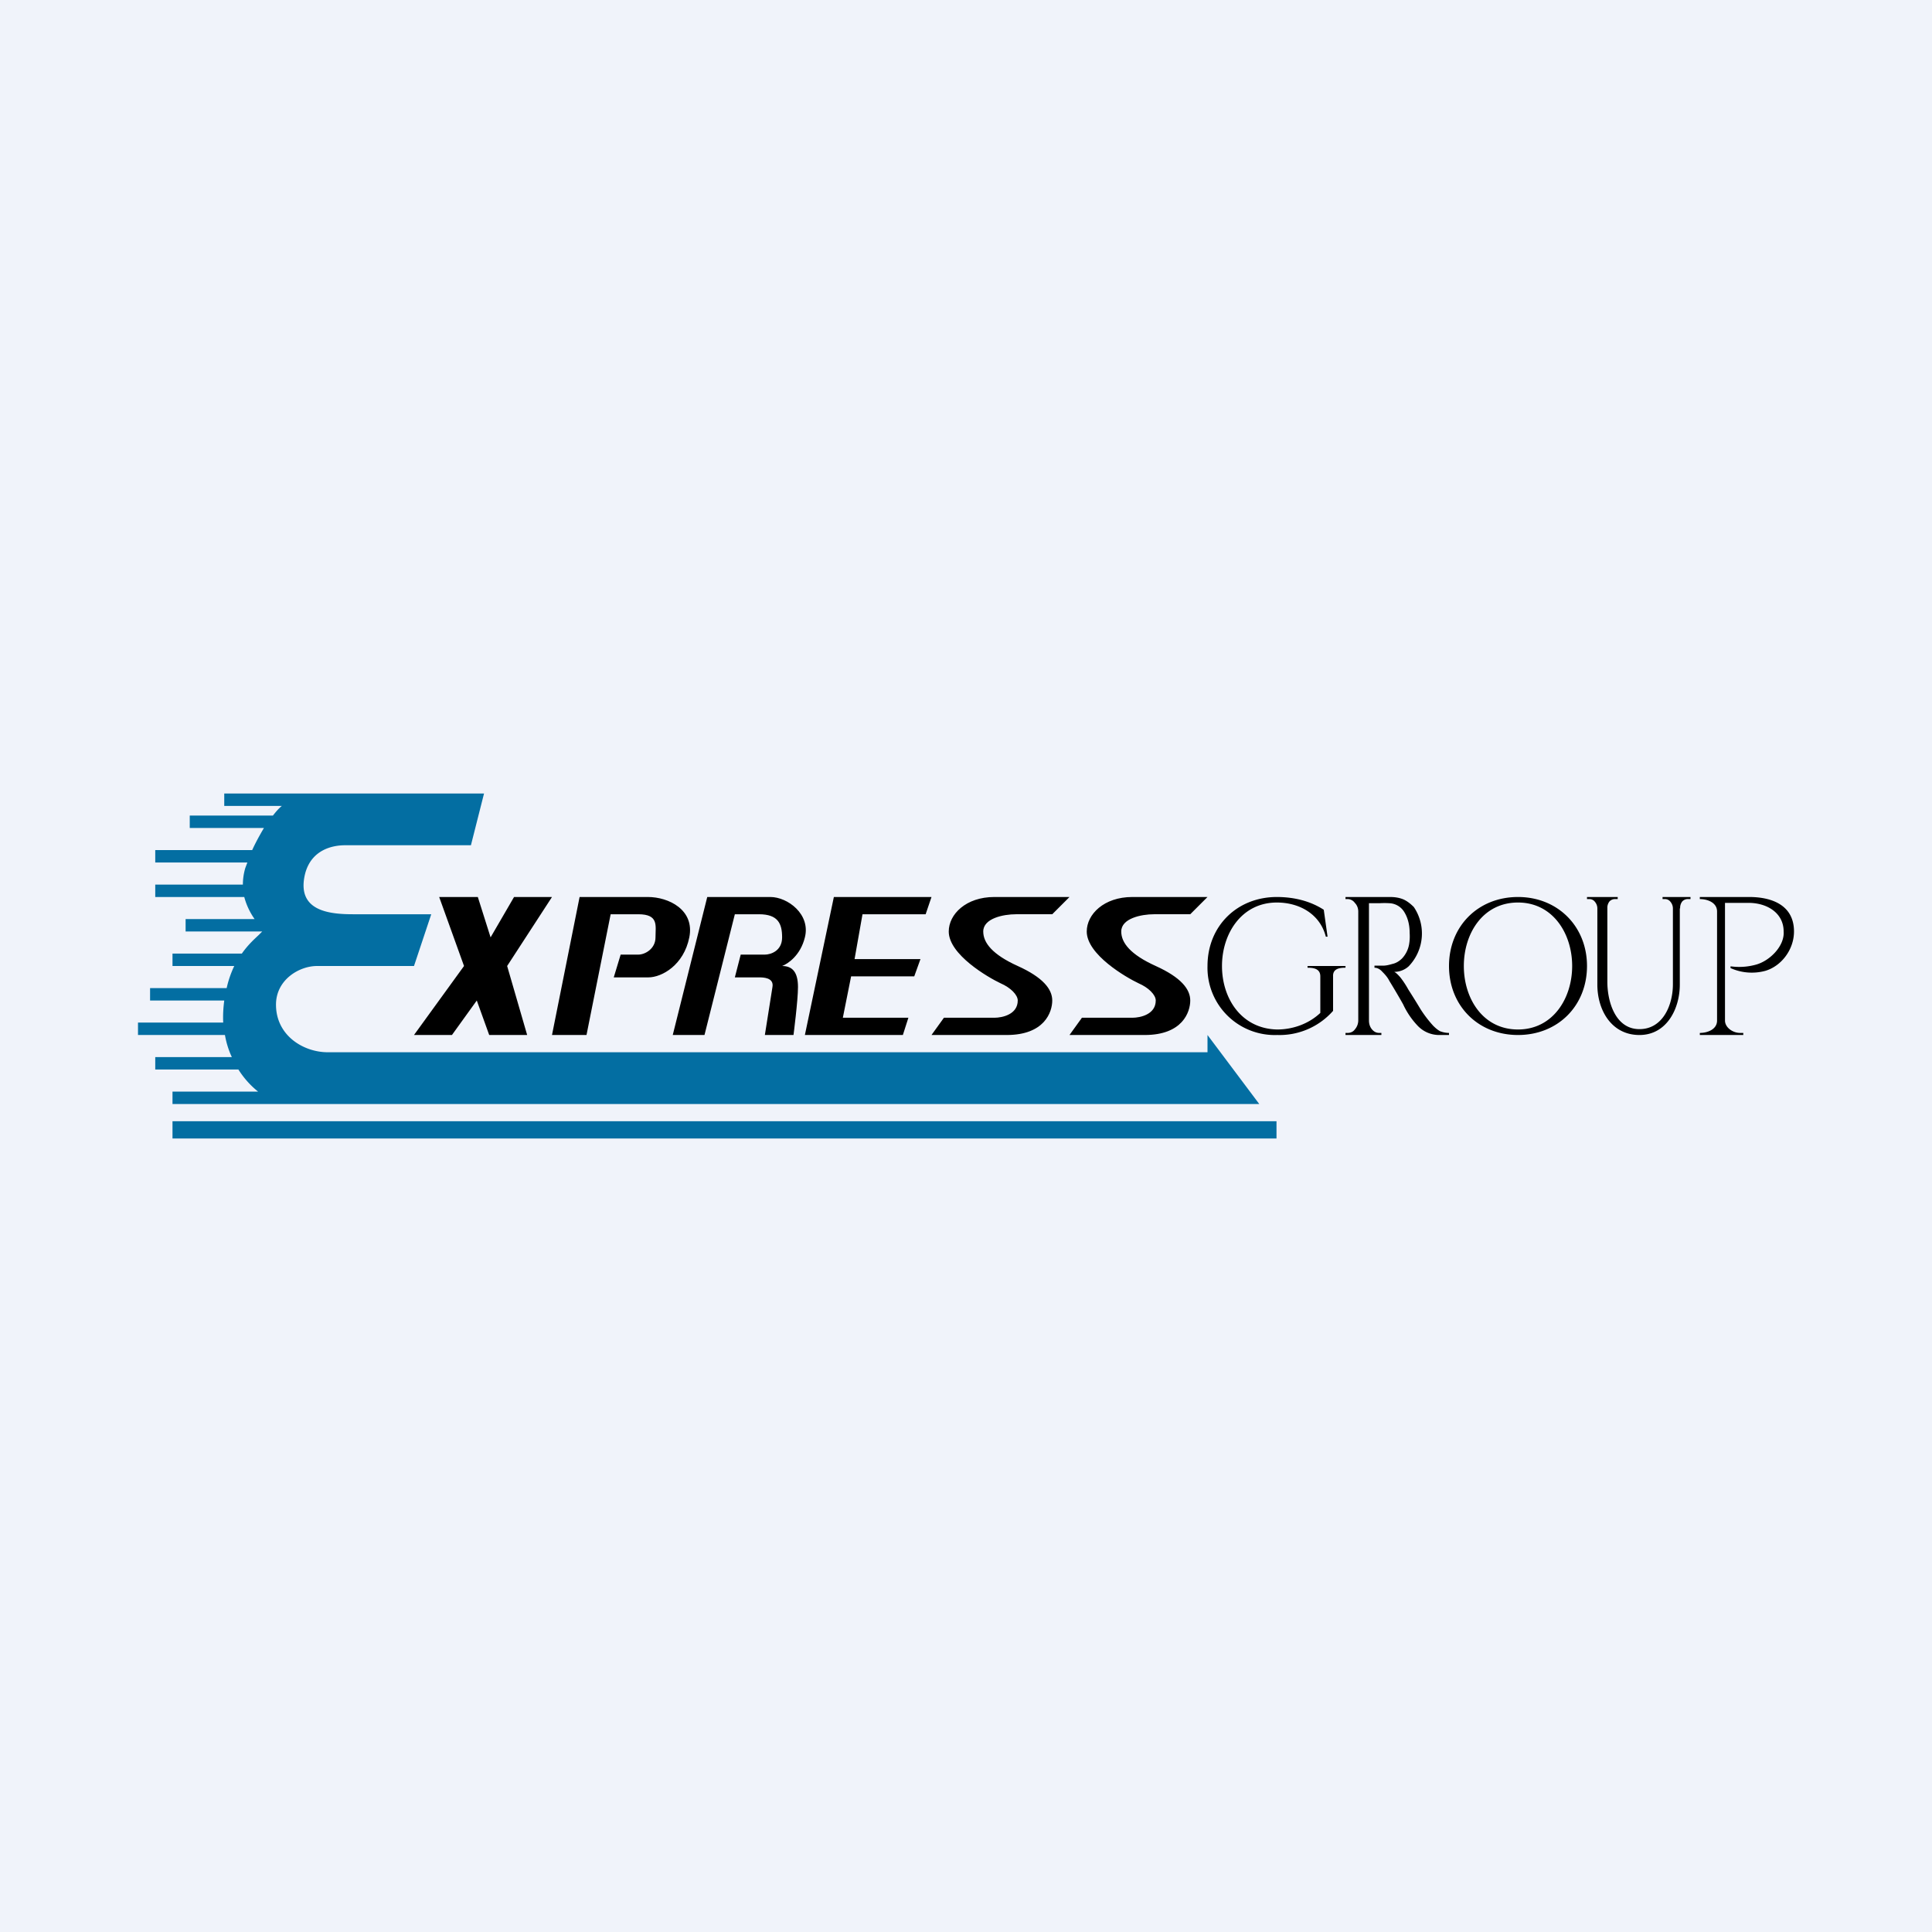<svg xmlns="http://www.w3.org/2000/svg" width="56" height="56" viewBox="0 0 56 56"><path fill="#F0F3FA" d="M0 0h56v56H0z"/><path d="m16.8 26-.8 4h1l.7-3.5h.8c.6 0 .5.33.5.67 0 .33-.3.5-.5.5h-.51l-.2.66h1c.4 0 1.03-.36 1.19-1.16.16-.8-.6-1.17-1.2-1.17H16.8Zm2.7 4 1-4h1.83c.5 0 1.17.5 1 1.17-.13.53-.5.77-.66.83.3 0 .46.18.46.61C23.13 29 23 30 23 30h-.83l.22-1.39c.05-.28-.28-.28-.39-.28h-.7l.17-.66h.7c.16 0 .5-.1.5-.5s-.12-.67-.67-.67h-.7l-.88 3.5h-.92Zm7.5-4h-2.83l-.84 4h2.84l.16-.5h-1.9l.24-1.2h1.83l.18-.5h-1.91l.23-1.3h1.83L27 26Zm4 0h-2.18c-.82 0-1.32.5-1.32 1 0 .67 1.14 1.33 1.5 1.5.3.13.5.34.5.5 0 .4-.44.5-.68.5h-1.46L27 30h2.18c1.1 0 1.32-.67 1.32-1 0-.33-.27-.67-1-1-.73-.33-1-.67-1-1 0-.38.58-.5.95-.5h1.05l.5-.5Zm4 0h-2.18c-.82 0-1.32.5-1.32 1 0 .67 1.14 1.33 1.5 1.5.3.13.5.34.5.5 0 .4-.44.5-.68.5h-1.46L31 30h2.18c1.1 0 1.32-.67 1.32-1 0-.33-.27-.67-1-1-.73-.33-1-.67-1-1 0-.38.58-.5.95-.5h1.05l.5-.5Zm-21.15 0h-1.12l.72 2L12 30h1.1l.72-1 .36 1h1.1l-.58-2 1.3-2h-1.1l-.68 1.17-.37-1.17Z"/><path fill="#036EA2" d="M5 32.5h32v.5H5v-.5Zm8.65-8 .38-1.5H6.5v.36h1.67c-.1.08-.18.18-.26.28H5.5V24h2.15c-.13.22-.25.44-.34.64H4.5V25h2.67l-.06.16c-.05.17-.07.33-.07.48H4.5V26h2.58a2 2 0 0 0 .3.64h-2V27H7.6l-.11.11c-.15.14-.32.3-.48.53H5V28h1.79a3 3 0 0 0-.22.64H4.35V29H6.5c-.03.23-.04.44-.03.64H4V30h2.52c.04.23.11.45.2.64H4.5V31h2.41c.17.27.37.48.57.64H5V32h31.5L35 30v.5H9.5c-.7 0-1.5-.48-1.5-1.38C8 28.4 8.67 28 9.19 28H12l.5-1.5h-2.27c-.7 0-1.64-.1-1.39-1.16.18-.72.81-.84 1.16-.84h3.65Z"/><path d="M38.64 28.3v1a2.07 2.07 0 0 1-1.62.7A1.95 1.95 0 0 1 35 28c0-1.16.86-2 2.01-2 .48 0 .96.11 1.36.37l.11.78h-.05c-.17-.66-.77-.99-1.42-.99-1.02 0-1.59.9-1.59 1.84 0 .95.57 1.82 1.6 1.84.45 0 .91-.16 1.25-.48V28.3c0-.22-.19-.25-.37-.25V28H39v.05c-.18 0-.37.03-.36.25Zm.98-2.3h.67c.14 0 .27.02.39.07.11.05.21.13.3.22a1.37 1.37 0 0 1-.15 1.72.62.62 0 0 1-.42.16c.05.02.11.08.18.16a2.57 2.57 0 0 1 .23.35 23.22 23.22 0 0 1 .36.58 3.56 3.56 0 0 0 .36.47c.07.07.13.12.2.16.08.03.17.05.26.05V30h-.26a.86.86 0 0 1-.65-.27 2.3 2.3 0 0 1-.42-.62 21.55 21.55 0 0 0-.4-.68c-.05-.1-.12-.18-.2-.26-.07-.08-.15-.12-.23-.12v-.06a487.8 487.8 0 0 0 .25 0c.08 0 .17-.02.27-.05.1-.02.2-.08.28-.16a.8.8 0 0 0 .2-.39 1.35 1.35 0 0 0 .02-.34c0-.26-.06-.46-.16-.62a.53.53 0 0 0-.43-.25 2.2 2.2 0 0 0-.28 0h-.33l-.01-.05a.65.65 0 0 0-.02-.08l-.01-.05Zm.06 0v4h-.31v-4h.3Zm-.3 3.58V30H39v-.06h.06c.08 0 .16-.03.21-.1a.4.4 0 0 0 .1-.26h.01Zm0-3.16h-.01c0-.1-.04-.19-.1-.25a.26.26 0 0 0-.2-.11H39V26h.38v.42Zm.28 3.16h.02c0 .1.03.19.09.26s.13.1.21.1h.06V30h-.38v-.42ZM44 26c1.15 0 2 .85 2 2 0 1.16-.85 2-2 2-1.16 0-2-.85-2-2s.84-2 2-2Zm0 3.84c1.01 0 1.57-.9 1.57-1.84 0-.94-.56-1.84-1.57-1.84-1.02 0-1.57.9-1.57 1.84 0 .94.55 1.84 1.57 1.84ZM46.59 26v2.46c0 .57.23 1.37.93 1.37.68 0 .97-.7.97-1.3V26h.2v2.54c0 .7-.38 1.46-1.17 1.46-.81 0-1.22-.72-1.22-1.46V26h.29Zm-.27 0v.34h-.02a.3.3 0 0 0-.07-.2.2.2 0 0 0-.16-.08H46V26h.32Zm.57 0v.06h-.07a.22.22 0 0 0-.17.07.3.3 0 0 0-.06.2h-.01V26h.3Zm1.62 0v.34h-.02a.3.3 0 0 0-.07-.2.2.2 0 0 0-.16-.08h-.07V26h.32Zm.49 0v.06h-.07a.22.22 0 0 0-.17.07.3.3 0 0 0-.06.2h-.01V26H49Zm.95 0h.75c.68 0 1.3.25 1.3 1 0 .52-.36 1-.83 1.14a1.5 1.5 0 0 1-1.01-.08v-.05l.1.01a1.8 1.8 0 0 0 .64-.06c.4-.11.83-.54.8-.96 0-.53-.47-.83-1.02-.83H50v-.04a.53.53 0 0 0-.04-.08l-.01-.05Zm.05 0v4h-.23v-4H50Zm-.23 3.58V30h-.5v-.06c.22 0 .5-.1.5-.36Zm0-3.16c0-.26-.28-.36-.5-.36V26h.5v.42Zm.23 3.16c0 .2.22.36.44.36h.09V30H50v-.42Z"/></svg>